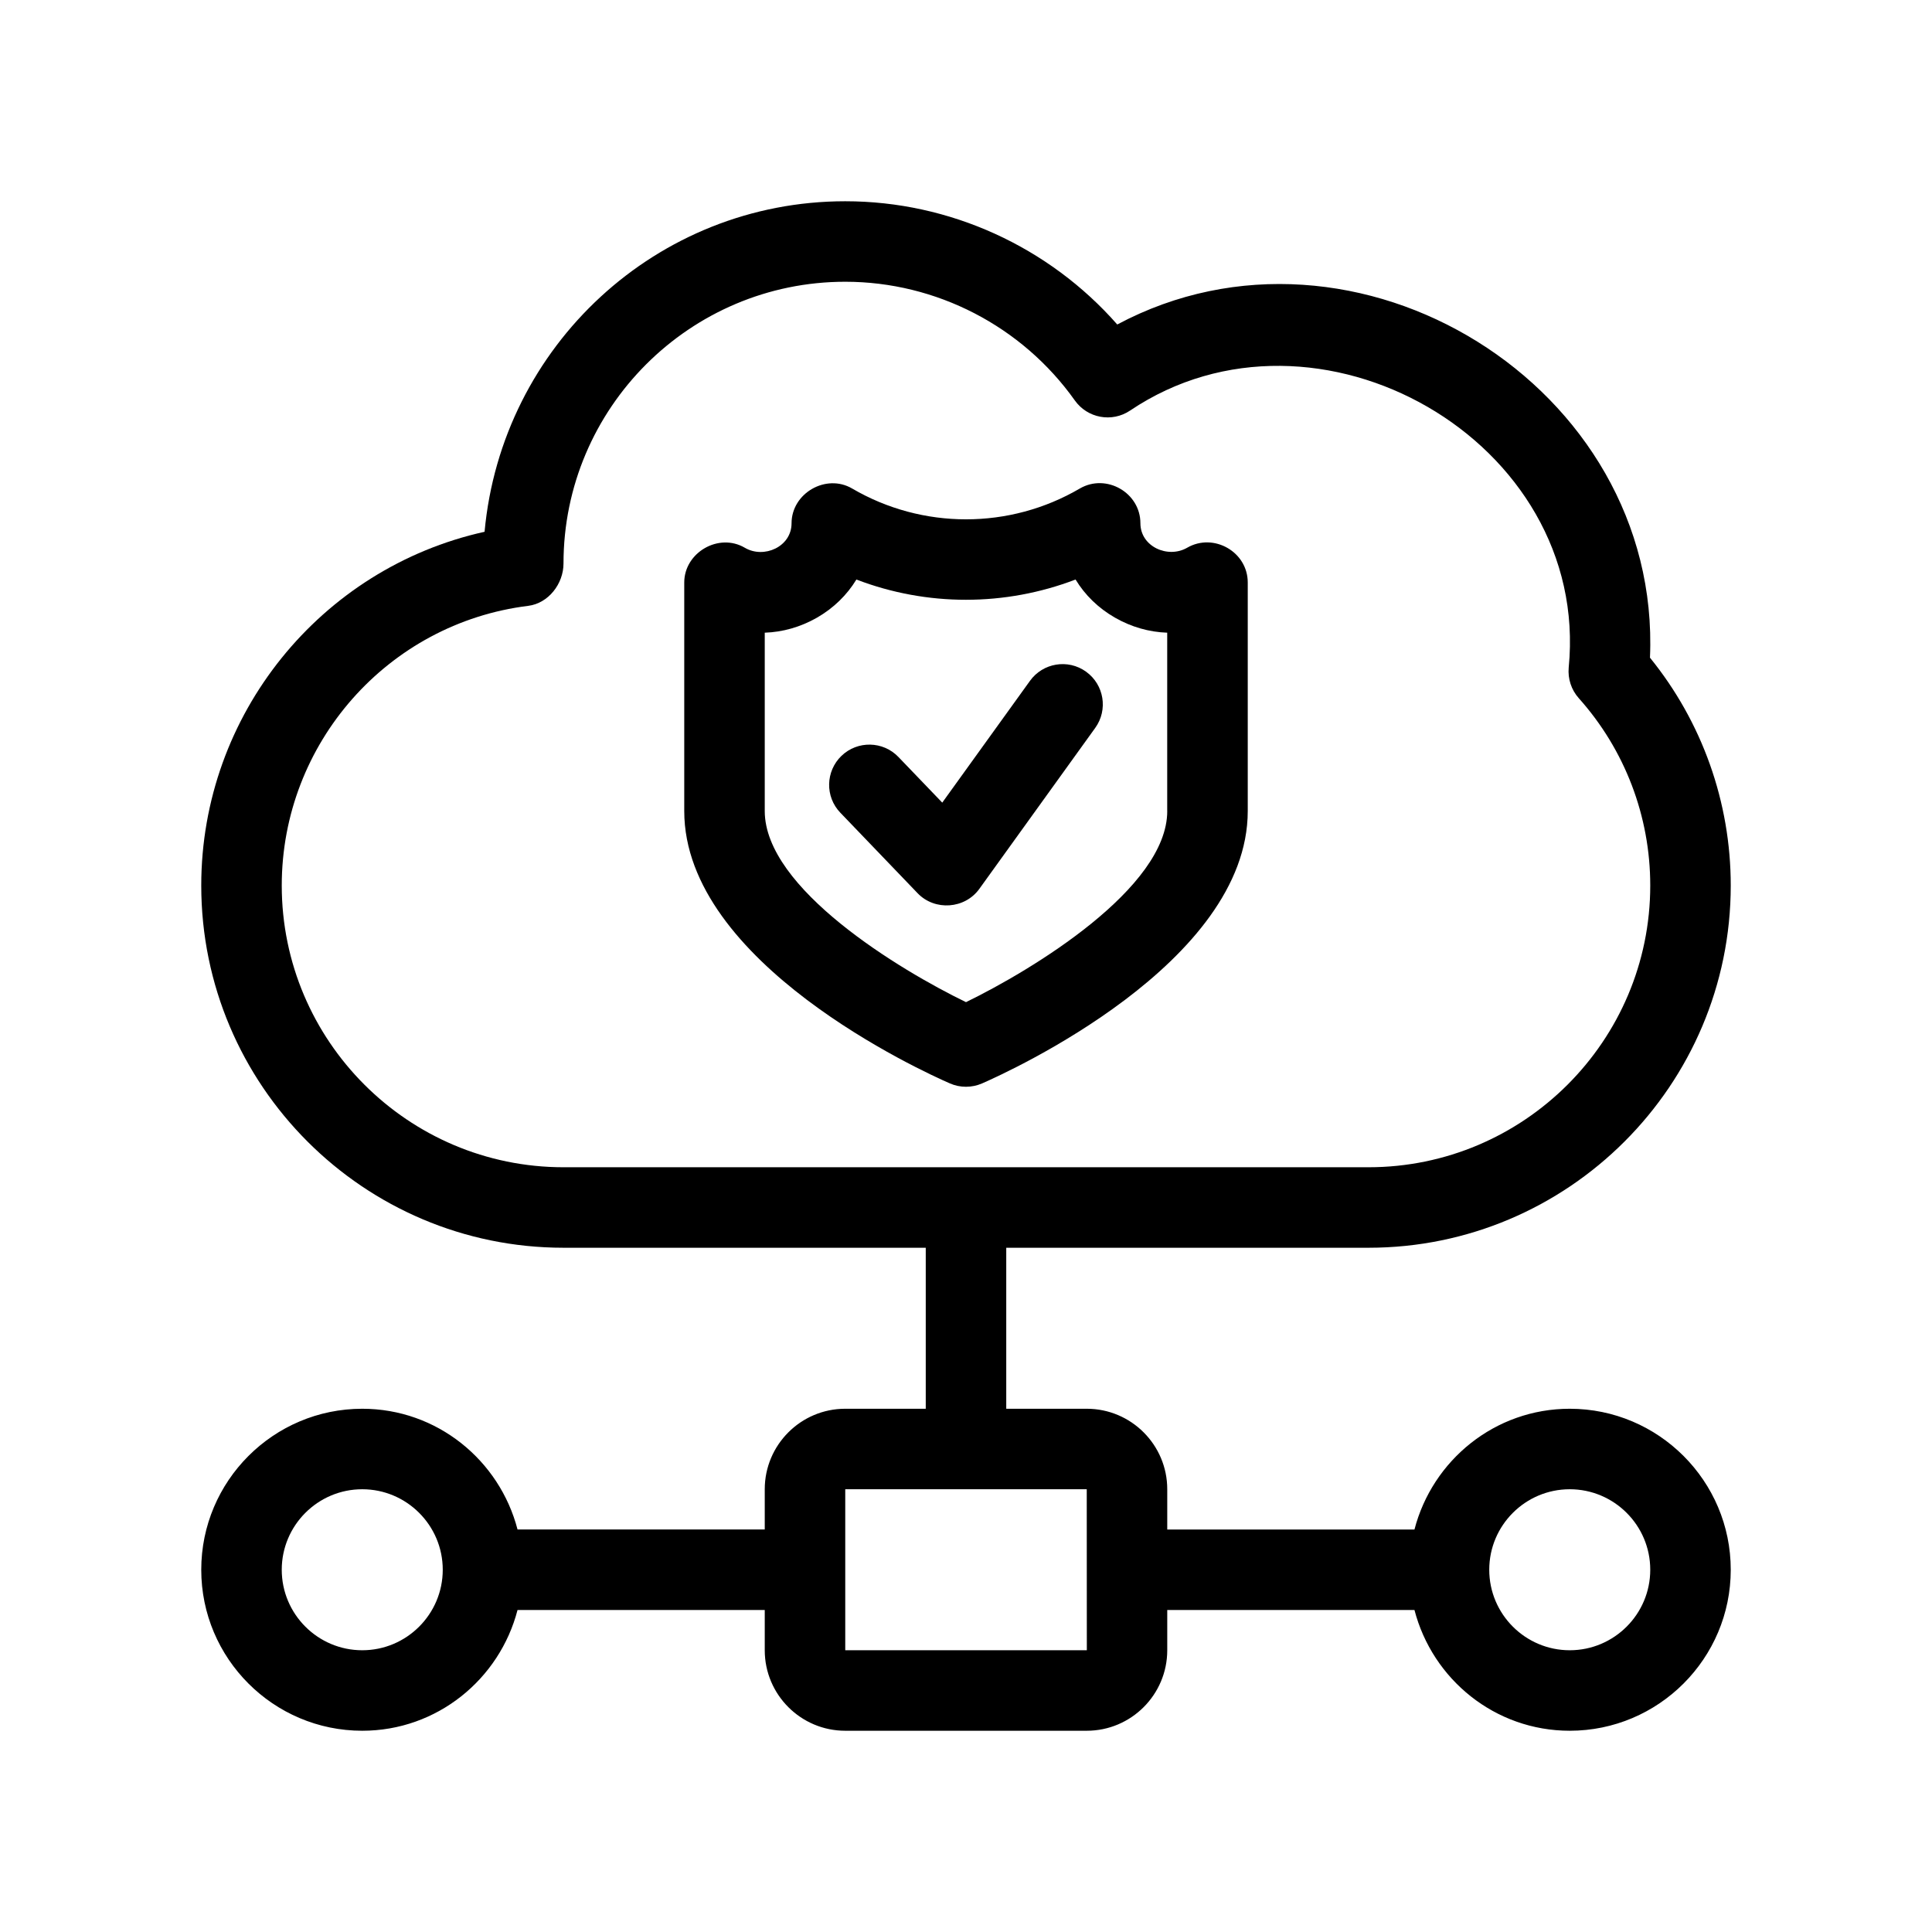 <?xml version="1.0" encoding="UTF-8"?> <svg xmlns="http://www.w3.org/2000/svg" xmlns:xlink="http://www.w3.org/1999/xlink" version="1.1" id="Outline" x="0px" y="0px" viewBox="0 0 48 48" xml:space="preserve"> <g> <path d="M30.494,13.612c-0.294-0.168-0.67-0.194-0.999-0.004c-0.477,0.276-1.162-0.025-1.162-0.608 c-0-0.76-0.849-1.245-1.505-0.863c-1.744,1.021-3.912,1.021-5.657,0 c-0.648-0.379-1.505,0.117-1.505,0.864c-0,0.584-0.687,0.887-1.161,0.608 C17.858,13.228,17,13.727,17,14.472v5.679c0,3.776,5.924,6.472,6.6,6.766 c0.255,0.112,0.544,0.111,0.8,0C25.075,26.622,31,23.927,31,20.15c0,0,0-5.667,0-5.679 C31,14.091,30.788,13.78,30.494,13.612z M29,20.15c0,1.921-3.361,3.95-5,4.748 C22.36,24.103,19,22.078,19,20.15v-4.431c0.446-0.015,0.889-0.14,1.297-0.373 c0.413-0.237,0.746-0.563,0.98-0.948c1.749,0.671,3.693,0.671,5.445,0 c0.233,0.385,0.566,0.711,0.98,0.948c0.407,0.233,0.851,0.358,1.297,0.373V20.15z"></path> <path d="M25.589,16.916l-2.179,3.025l-1.089-1.134c-0.383-0.399-1.016-0.41-1.414-0.029 c-0.398,0.383-0.412,1.016-0.029,1.414c0,0,1.916,1.996,1.92,2c0.427,0.445,1.173,0.392,1.533-0.108 l2.88-4c0.322-0.448,0.221-1.073-0.228-1.396C26.535,16.365,25.911,16.468,25.589,16.916z"></path> <path d="M39,35c-1.859,0-3.411,1.279-3.858,3H29v-1c0-1.103-0.897-2-2-2h-2v-4h9c4.963,0,9-4.037,9-9 c0-2.069-0.71-4.062-2.007-5.66c0.293-6.745-7.316-11.435-13.235-8.278C26.06,6.13,23.595,5,21,5 c-4.68,0-8.537,3.591-8.961,8.212C7.972,14.113,5,17.752,5,22c0,4.963,4.038,9,9,9h9v4h-2 c-1.103,0-2,0.897-2,2v1h-6.142C12.411,36.279,10.858,35,9,35c-2.206,0-4,1.794-4,4s1.794,4,4,4 c1.858,0,3.411-1.279,3.858-3H19v1c0,1.103,0.897,2,2,2h6c1.103,0,2-0.897,2-2v-1h6.142 C35.589,41.721,37.141,43,39,43c2.206,0,4-1.794,4-4S41.206,35,39,35z M9,41c-1.103,0-2-0.897-2-2s0.897-2,2-2 s2,0.897,2,2S10.103,41,9,41z M14,29c-3.86,0-7-3.141-7-7c0-3.527,2.632-6.515,6.123-6.948 C13.624,14.99,14,14.505,14,14c0-3.859,3.14-7,7-7c2.26,0,4.393,1.103,5.704,2.949 c0.313,0.441,0.922,0.555,1.373,0.251c4.632-3.117,11.449,0.746,10.897,6.387 c-0.025,0.276,0.065,0.552,0.251,0.76C40.369,18.627,41,20.279,41,22c0,3.859-3.141,7-7,7H14z M21,41v-4h6 l0.002,4H21z M39,41c-1.103,0-2-0.897-2-2s0.897-2,2-2s2,0.897,2,2S40.103,41,39,41z"></path> </g> </svg> 